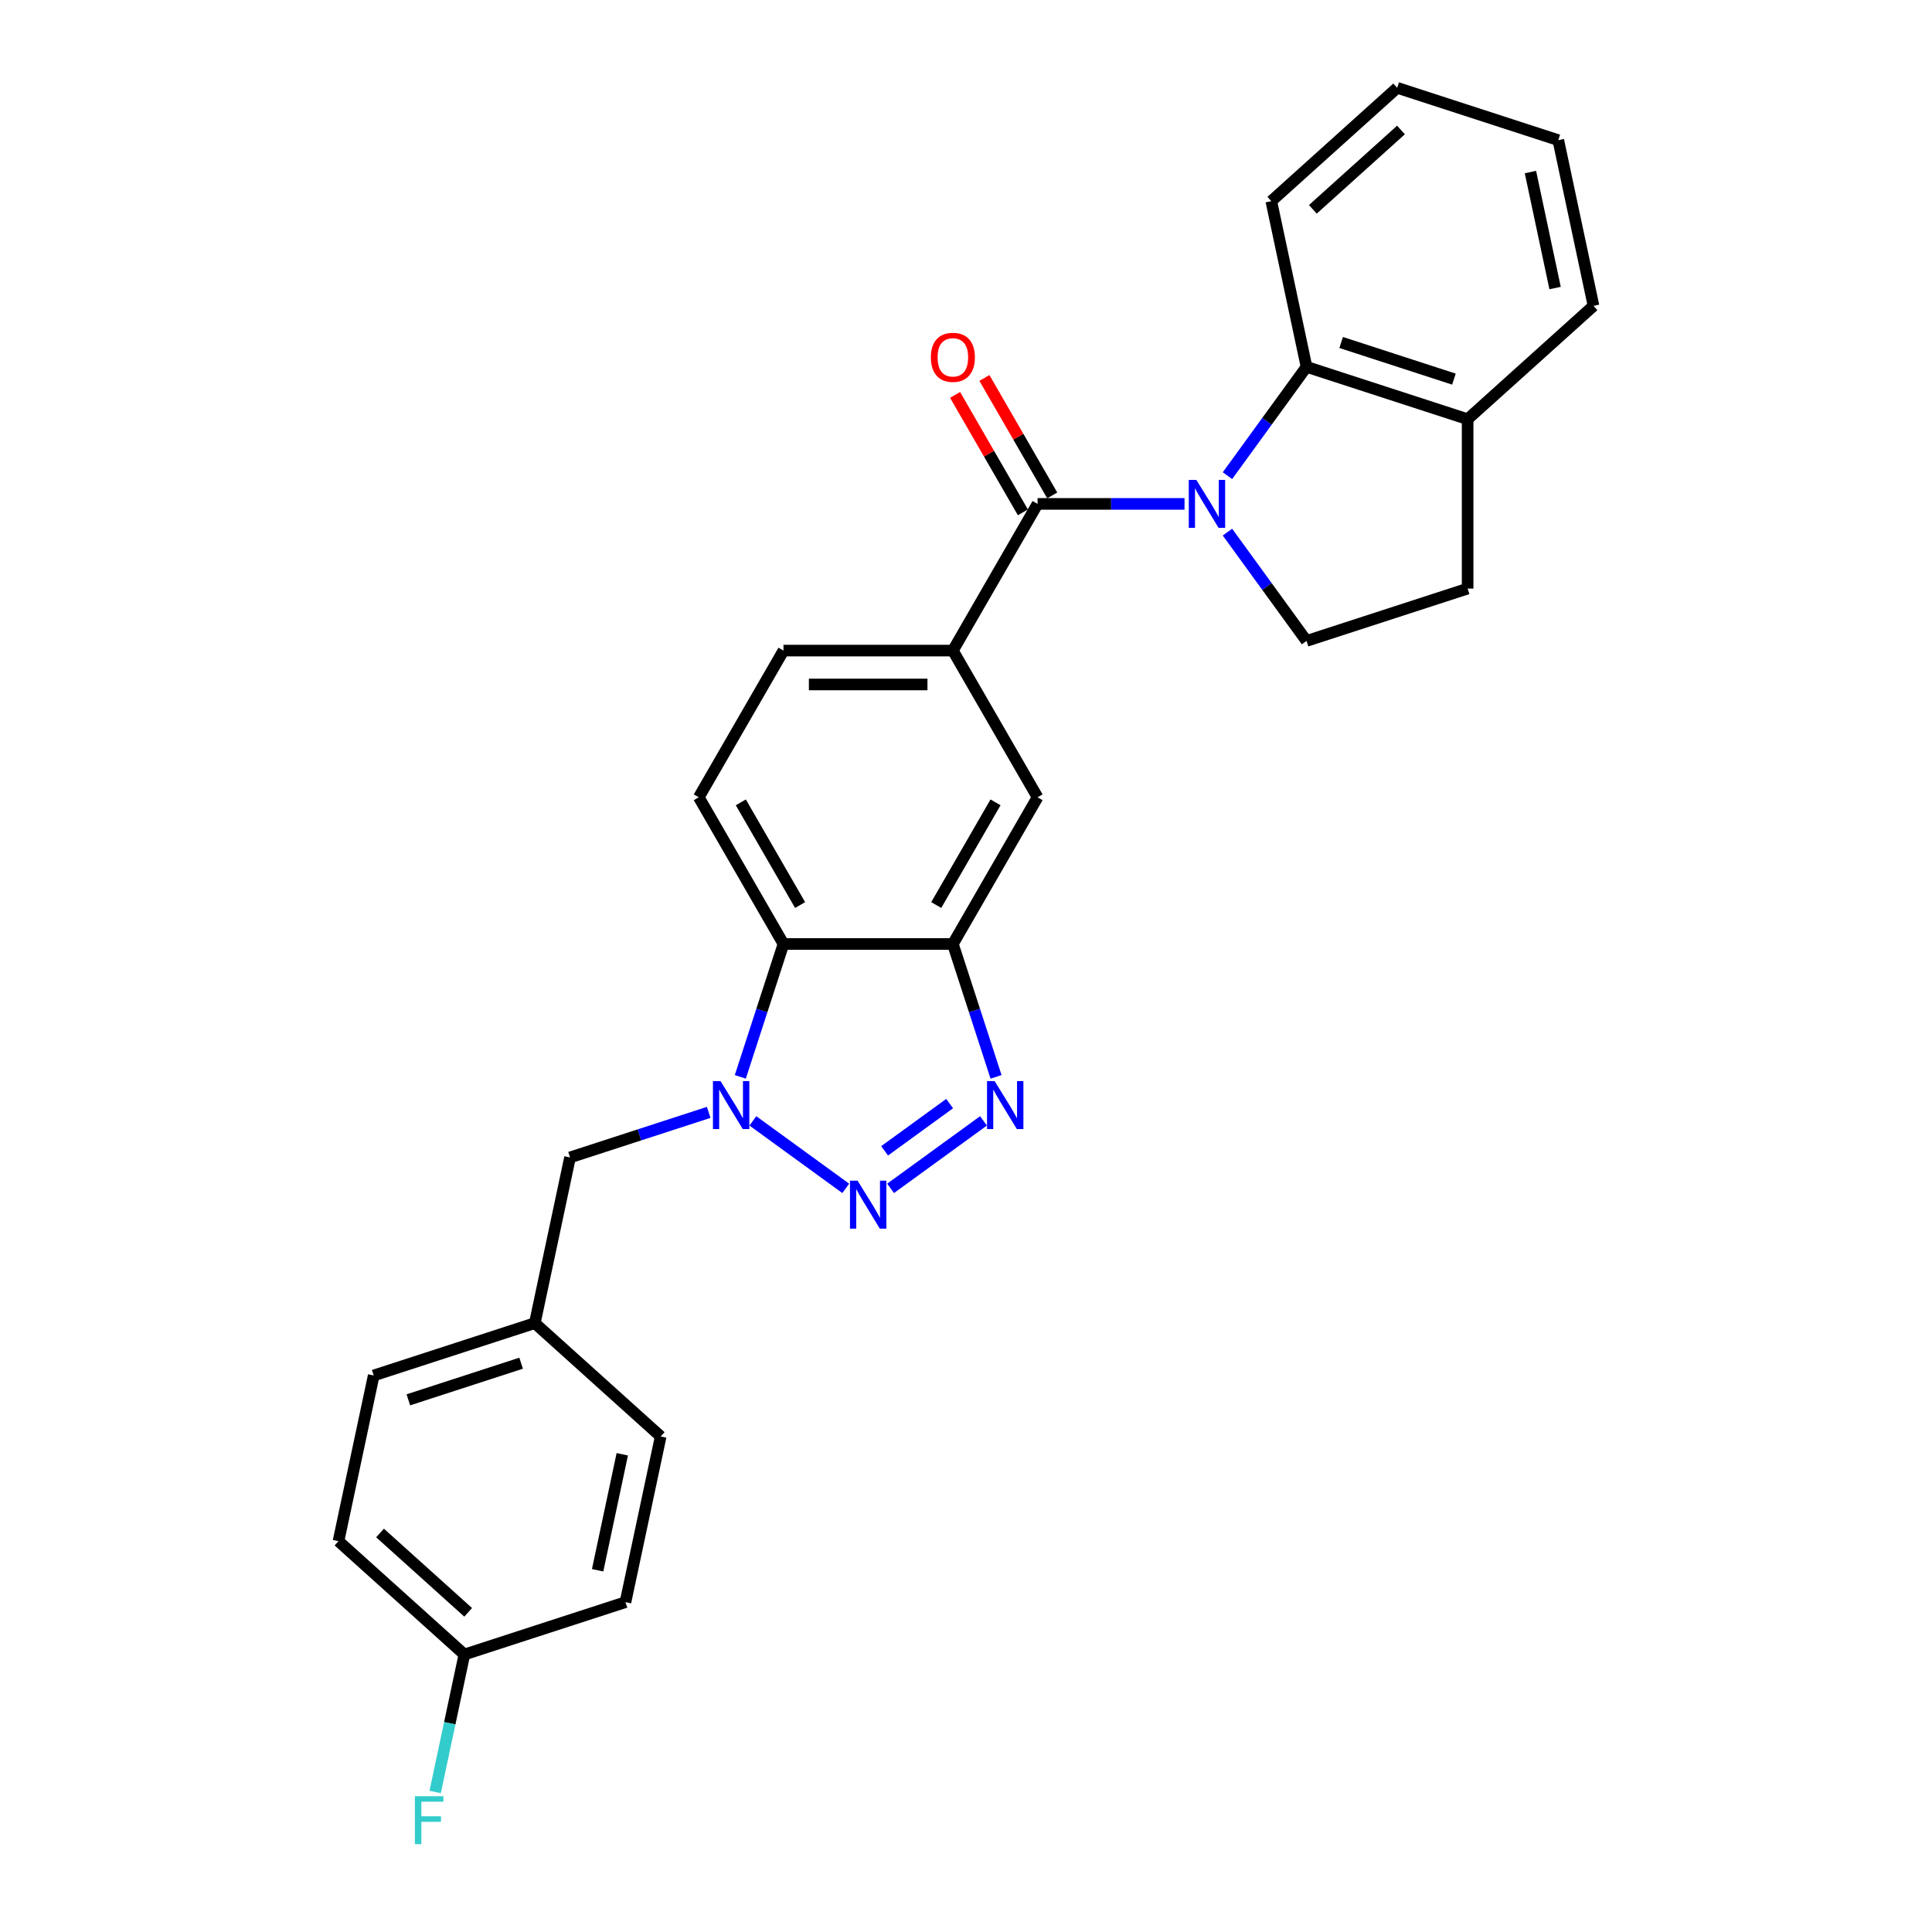 <?xml version='1.0' encoding='iso-8859-1'?>
<svg version='1.1' baseProfile='full'
              xmlns='http://www.w3.org/2000/svg'
                      xmlns:rdkit='http://www.rdkit.org/xml'
                      xmlns:xlink='http://www.w3.org/1999/xlink'
                  xml:space='preserve'
width='1000px' height='1000px' viewBox='0 0 1000 1000'>
<!-- END OF HEADER -->
<rect style='opacity:1.0;fill:#FFFFFF;stroke:none' width='1000' height='1000' x='0' y='0'> </rect>
<path class='bond-3' d='M 613.111,260.815 L 575.076,260.815' style='fill:none;fill-rule:evenodd;stroke:#0000FF;stroke-width:6px;stroke-linecap:butt;stroke-linejoin:miter;stroke-opacity:1' />
<path class='bond-3' d='M 575.076,260.815 L 537.042,260.815' style='fill:none;fill-rule:evenodd;stroke:#000000;stroke-width:6px;stroke-linecap:butt;stroke-linejoin:miter;stroke-opacity:1' />
<path class='bond-6' d='M 635.332,246.208 L 655.793,218.046' style='fill:none;fill-rule:evenodd;stroke:#0000FF;stroke-width:6px;stroke-linecap:butt;stroke-linejoin:miter;stroke-opacity:1' />
<path class='bond-6' d='M 655.793,218.046 L 676.254,189.883' style='fill:none;fill-rule:evenodd;stroke:#000000;stroke-width:6px;stroke-linecap:butt;stroke-linejoin:miter;stroke-opacity:1' />
<path class='bond-8' d='M 635.332,275.422 L 655.793,303.585' style='fill:none;fill-rule:evenodd;stroke:#0000FF;stroke-width:6px;stroke-linecap:butt;stroke-linejoin:miter;stroke-opacity:1' />
<path class='bond-8' d='M 655.793,303.585 L 676.254,331.747' style='fill:none;fill-rule:evenodd;stroke:#000000;stroke-width:6px;stroke-linecap:butt;stroke-linejoin:miter;stroke-opacity:1' />
<path class='bond-0' d='M 460.974,615.094 L 509.048,580.166' style='fill:none;fill-rule:evenodd;stroke:#0000FF;stroke-width:6px;stroke-linecap:butt;stroke-linejoin:miter;stroke-opacity:1' />
<path class='bond-0' d='M 457.878,595.668 L 491.529,571.219' style='fill:none;fill-rule:evenodd;stroke:#0000FF;stroke-width:6px;stroke-linecap:butt;stroke-linejoin:miter;stroke-opacity:1' />
<path class='bond-30' d='M 437.757,615.094 L 389.683,580.166' style='fill:none;fill-rule:evenodd;stroke:#0000FF;stroke-width:6px;stroke-linecap:butt;stroke-linejoin:miter;stroke-opacity:1' />
<path class='bond-1' d='M 383.179,557.386 L 394.353,522.996' style='fill:none;fill-rule:evenodd;stroke:#0000FF;stroke-width:6px;stroke-linecap:butt;stroke-linejoin:miter;stroke-opacity:1' />
<path class='bond-1' d='M 394.353,522.996 L 405.527,488.607' style='fill:none;fill-rule:evenodd;stroke:#000000;stroke-width:6px;stroke-linecap:butt;stroke-linejoin:miter;stroke-opacity:1' />
<path class='bond-11' d='M 366.824,575.764 L 330.936,587.425' style='fill:none;fill-rule:evenodd;stroke:#0000FF;stroke-width:6px;stroke-linecap:butt;stroke-linejoin:miter;stroke-opacity:1' />
<path class='bond-11' d='M 330.936,587.425 L 295.047,599.086' style='fill:none;fill-rule:evenodd;stroke:#000000;stroke-width:6px;stroke-linecap:butt;stroke-linejoin:miter;stroke-opacity:1' />
<path class='bond-2' d='M 515.551,557.386 L 504.377,522.996' style='fill:none;fill-rule:evenodd;stroke:#0000FF;stroke-width:6px;stroke-linecap:butt;stroke-linejoin:miter;stroke-opacity:1' />
<path class='bond-2' d='M 504.377,522.996 L 493.204,488.607' style='fill:none;fill-rule:evenodd;stroke:#000000;stroke-width:6px;stroke-linecap:butt;stroke-linejoin:miter;stroke-opacity:1' />
<path class='bond-7' d='M 537.042,260.815 L 493.204,336.746' style='fill:none;fill-rule:evenodd;stroke:#000000;stroke-width:6px;stroke-linecap:butt;stroke-linejoin:miter;stroke-opacity:1' />
<path class='bond-12' d='M 544.635,256.431 L 527.084,226.033' style='fill:none;fill-rule:evenodd;stroke:#000000;stroke-width:6px;stroke-linecap:butt;stroke-linejoin:miter;stroke-opacity:1' />
<path class='bond-12' d='M 527.084,226.033 L 509.534,195.634' style='fill:none;fill-rule:evenodd;stroke:#FF0000;stroke-width:6px;stroke-linecap:butt;stroke-linejoin:miter;stroke-opacity:1' />
<path class='bond-12' d='M 529.449,265.199 L 511.898,234.8' style='fill:none;fill-rule:evenodd;stroke:#000000;stroke-width:6px;stroke-linecap:butt;stroke-linejoin:miter;stroke-opacity:1' />
<path class='bond-12' d='M 511.898,234.8 L 494.348,204.402' style='fill:none;fill-rule:evenodd;stroke:#FF0000;stroke-width:6px;stroke-linecap:butt;stroke-linejoin:miter;stroke-opacity:1' />
<path class='bond-4' d='M 493.204,488.607 L 537.042,412.676' style='fill:none;fill-rule:evenodd;stroke:#000000;stroke-width:6px;stroke-linecap:butt;stroke-linejoin:miter;stroke-opacity:1' />
<path class='bond-4' d='M 484.593,468.449 L 515.28,415.298' style='fill:none;fill-rule:evenodd;stroke:#000000;stroke-width:6px;stroke-linecap:butt;stroke-linejoin:miter;stroke-opacity:1' />
<path class='bond-29' d='M 493.204,488.607 L 405.527,488.607' style='fill:none;fill-rule:evenodd;stroke:#000000;stroke-width:6px;stroke-linecap:butt;stroke-linejoin:miter;stroke-opacity:1' />
<path class='bond-5' d='M 405.527,488.607 L 361.688,412.676' style='fill:none;fill-rule:evenodd;stroke:#000000;stroke-width:6px;stroke-linecap:butt;stroke-linejoin:miter;stroke-opacity:1' />
<path class='bond-5' d='M 414.137,468.449 L 383.45,415.298' style='fill:none;fill-rule:evenodd;stroke:#000000;stroke-width:6px;stroke-linecap:butt;stroke-linejoin:miter;stroke-opacity:1' />
<path class='bond-13' d='M 676.254,189.883 L 759.64,216.977' style='fill:none;fill-rule:evenodd;stroke:#000000;stroke-width:6px;stroke-linecap:butt;stroke-linejoin:miter;stroke-opacity:1' />
<path class='bond-13' d='M 694.181,177.27 L 752.551,196.235' style='fill:none;fill-rule:evenodd;stroke:#000000;stroke-width:6px;stroke-linecap:butt;stroke-linejoin:miter;stroke-opacity:1' />
<path class='bond-23' d='M 676.254,189.883 L 658.025,104.122' style='fill:none;fill-rule:evenodd;stroke:#000000;stroke-width:6px;stroke-linecap:butt;stroke-linejoin:miter;stroke-opacity:1' />
<path class='bond-9' d='M 493.204,336.746 L 537.042,412.676' style='fill:none;fill-rule:evenodd;stroke:#000000;stroke-width:6px;stroke-linecap:butt;stroke-linejoin:miter;stroke-opacity:1' />
<path class='bond-14' d='M 493.204,336.746 L 405.527,336.746' style='fill:none;fill-rule:evenodd;stroke:#000000;stroke-width:6px;stroke-linecap:butt;stroke-linejoin:miter;stroke-opacity:1' />
<path class='bond-14' d='M 480.052,354.281 L 418.678,354.281' style='fill:none;fill-rule:evenodd;stroke:#000000;stroke-width:6px;stroke-linecap:butt;stroke-linejoin:miter;stroke-opacity:1' />
<path class='bond-15' d='M 676.254,331.747 L 759.64,304.654' style='fill:none;fill-rule:evenodd;stroke:#000000;stroke-width:6px;stroke-linecap:butt;stroke-linejoin:miter;stroke-opacity:1' />
<path class='bond-10' d='M 361.688,412.676 L 405.527,336.746' style='fill:none;fill-rule:evenodd;stroke:#000000;stroke-width:6px;stroke-linecap:butt;stroke-linejoin:miter;stroke-opacity:1' />
<path class='bond-16' d='M 295.047,599.086 L 276.818,684.847' style='fill:none;fill-rule:evenodd;stroke:#000000;stroke-width:6px;stroke-linecap:butt;stroke-linejoin:miter;stroke-opacity:1' />
<path class='bond-24' d='M 759.64,216.977 L 824.797,158.309' style='fill:none;fill-rule:evenodd;stroke:#000000;stroke-width:6px;stroke-linecap:butt;stroke-linejoin:miter;stroke-opacity:1' />
<path class='bond-27' d='M 759.64,216.977 L 759.64,304.654' style='fill:none;fill-rule:evenodd;stroke:#000000;stroke-width:6px;stroke-linecap:butt;stroke-linejoin:miter;stroke-opacity:1' />
<path class='bond-19' d='M 276.818,684.847 L 341.975,743.515' style='fill:none;fill-rule:evenodd;stroke:#000000;stroke-width:6px;stroke-linecap:butt;stroke-linejoin:miter;stroke-opacity:1' />
<path class='bond-20' d='M 276.818,684.847 L 193.432,711.941' style='fill:none;fill-rule:evenodd;stroke:#000000;stroke-width:6px;stroke-linecap:butt;stroke-linejoin:miter;stroke-opacity:1' />
<path class='bond-20' d='M 269.729,705.588 L 211.359,724.554' style='fill:none;fill-rule:evenodd;stroke:#000000;stroke-width:6px;stroke-linecap:butt;stroke-linejoin:miter;stroke-opacity:1' />
<path class='bond-17' d='M 240.36,856.369 L 175.203,797.702' style='fill:none;fill-rule:evenodd;stroke:#000000;stroke-width:6px;stroke-linecap:butt;stroke-linejoin:miter;stroke-opacity:1' />
<path class='bond-17' d='M 242.32,834.538 L 196.71,793.471' style='fill:none;fill-rule:evenodd;stroke:#000000;stroke-width:6px;stroke-linecap:butt;stroke-linejoin:miter;stroke-opacity:1' />
<path class='bond-18' d='M 240.36,856.369 L 232.798,891.946' style='fill:none;fill-rule:evenodd;stroke:#000000;stroke-width:6px;stroke-linecap:butt;stroke-linejoin:miter;stroke-opacity:1' />
<path class='bond-18' d='M 232.798,891.946 L 225.236,927.523' style='fill:none;fill-rule:evenodd;stroke:#33CCCC;stroke-width:6px;stroke-linecap:butt;stroke-linejoin:miter;stroke-opacity:1' />
<path class='bond-31' d='M 240.36,856.369 L 323.746,829.276' style='fill:none;fill-rule:evenodd;stroke:#000000;stroke-width:6px;stroke-linecap:butt;stroke-linejoin:miter;stroke-opacity:1' />
<path class='bond-22' d='M 341.975,743.515 L 323.746,829.276' style='fill:none;fill-rule:evenodd;stroke:#000000;stroke-width:6px;stroke-linecap:butt;stroke-linejoin:miter;stroke-opacity:1' />
<path class='bond-22' d='M 322.088,752.733 L 309.328,812.766' style='fill:none;fill-rule:evenodd;stroke:#000000;stroke-width:6px;stroke-linecap:butt;stroke-linejoin:miter;stroke-opacity:1' />
<path class='bond-21' d='M 193.432,711.941 L 175.203,797.702' style='fill:none;fill-rule:evenodd;stroke:#000000;stroke-width:6px;stroke-linecap:butt;stroke-linejoin:miter;stroke-opacity:1' />
<path class='bond-25' d='M 658.025,104.122 L 723.182,45.455' style='fill:none;fill-rule:evenodd;stroke:#000000;stroke-width:6px;stroke-linecap:butt;stroke-linejoin:miter;stroke-opacity:1' />
<path class='bond-25' d='M 679.532,108.353 L 725.142,67.286' style='fill:none;fill-rule:evenodd;stroke:#000000;stroke-width:6px;stroke-linecap:butt;stroke-linejoin:miter;stroke-opacity:1' />
<path class='bond-28' d='M 824.797,158.309 L 806.568,72.548' style='fill:none;fill-rule:evenodd;stroke:#000000;stroke-width:6px;stroke-linecap:butt;stroke-linejoin:miter;stroke-opacity:1' />
<path class='bond-28' d='M 804.91,149.091 L 792.15,89.058' style='fill:none;fill-rule:evenodd;stroke:#000000;stroke-width:6px;stroke-linecap:butt;stroke-linejoin:miter;stroke-opacity:1' />
<path class='bond-26' d='M 723.182,45.455 L 806.568,72.548' style='fill:none;fill-rule:evenodd;stroke:#000000;stroke-width:6px;stroke-linecap:butt;stroke-linejoin:miter;stroke-opacity:1' />
<path  class='atom-0' d='M 619.231 248.4
L 627.367 261.552
Q 628.174 262.849, 629.471 265.199
Q 630.769 267.549, 630.839 267.689
L 630.839 248.4
L 634.136 248.4
L 634.136 273.23
L 630.734 273.23
L 622.001 258.851
Q 620.984 257.168, 619.897 255.239
Q 618.845 253.31, 618.529 252.714
L 618.529 273.23
L 615.303 273.23
L 615.303 248.4
L 619.231 248.4
' fill='#0000FF'/>
<path  class='atom-1' d='M 443.876 611.113
L 452.013 624.264
Q 452.82 625.562, 454.117 627.912
Q 455.415 630.261, 455.485 630.402
L 455.485 611.113
L 458.782 611.113
L 458.782 635.943
L 455.38 635.943
L 446.647 621.564
Q 445.63 619.88, 444.543 617.951
Q 443.491 616.023, 443.175 615.426
L 443.175 635.943
L 439.949 635.943
L 439.949 611.113
L 443.876 611.113
' fill='#0000FF'/>
<path  class='atom-2' d='M 372.944 559.577
L 381.081 572.729
Q 381.887 574.027, 383.185 576.376
Q 384.483 578.726, 384.553 578.866
L 384.553 559.577
L 387.849 559.577
L 387.849 584.408
L 384.448 584.408
L 375.715 570.029
Q 374.698 568.345, 373.611 566.416
Q 372.559 564.487, 372.243 563.891
L 372.243 584.408
L 369.016 584.408
L 369.016 559.577
L 372.944 559.577
' fill='#0000FF'/>
<path  class='atom-3' d='M 514.809 559.577
L 522.945 572.729
Q 523.752 574.027, 525.049 576.376
Q 526.347 578.726, 526.417 578.866
L 526.417 559.577
L 529.714 559.577
L 529.714 584.408
L 526.312 584.408
L 517.579 570.029
Q 516.562 568.345, 515.475 566.416
Q 514.423 564.487, 514.107 563.891
L 514.107 584.408
L 510.881 584.408
L 510.881 559.577
L 514.809 559.577
' fill='#0000FF'/>
<path  class='atom-13' d='M 481.806 184.955
Q 481.806 178.993, 484.752 175.661
Q 487.697 172.329, 493.204 172.329
Q 498.71 172.329, 501.656 175.661
Q 504.602 178.993, 504.602 184.955
Q 504.602 190.987, 501.621 194.424
Q 498.64 197.826, 493.204 197.826
Q 487.733 197.826, 484.752 194.424
Q 481.806 191.022, 481.806 184.955
M 493.204 195.02
Q 496.991 195.02, 499.025 192.495
Q 501.095 189.935, 501.095 184.955
Q 501.095 180.08, 499.025 177.625
Q 496.991 175.135, 493.204 175.135
Q 489.416 175.135, 487.347 177.59
Q 485.313 180.045, 485.313 184.955
Q 485.313 189.97, 487.347 192.495
Q 489.416 195.02, 493.204 195.02
' fill='#FF0000'/>
<path  class='atom-19' d='M 214.748 929.715
L 229.513 929.715
L 229.513 932.556
L 218.08 932.556
L 218.08 940.096
L 228.251 940.096
L 228.251 942.972
L 218.08 942.972
L 218.08 954.545
L 214.748 954.545
L 214.748 929.715
' fill='#33CCCC'/>
</svg>
